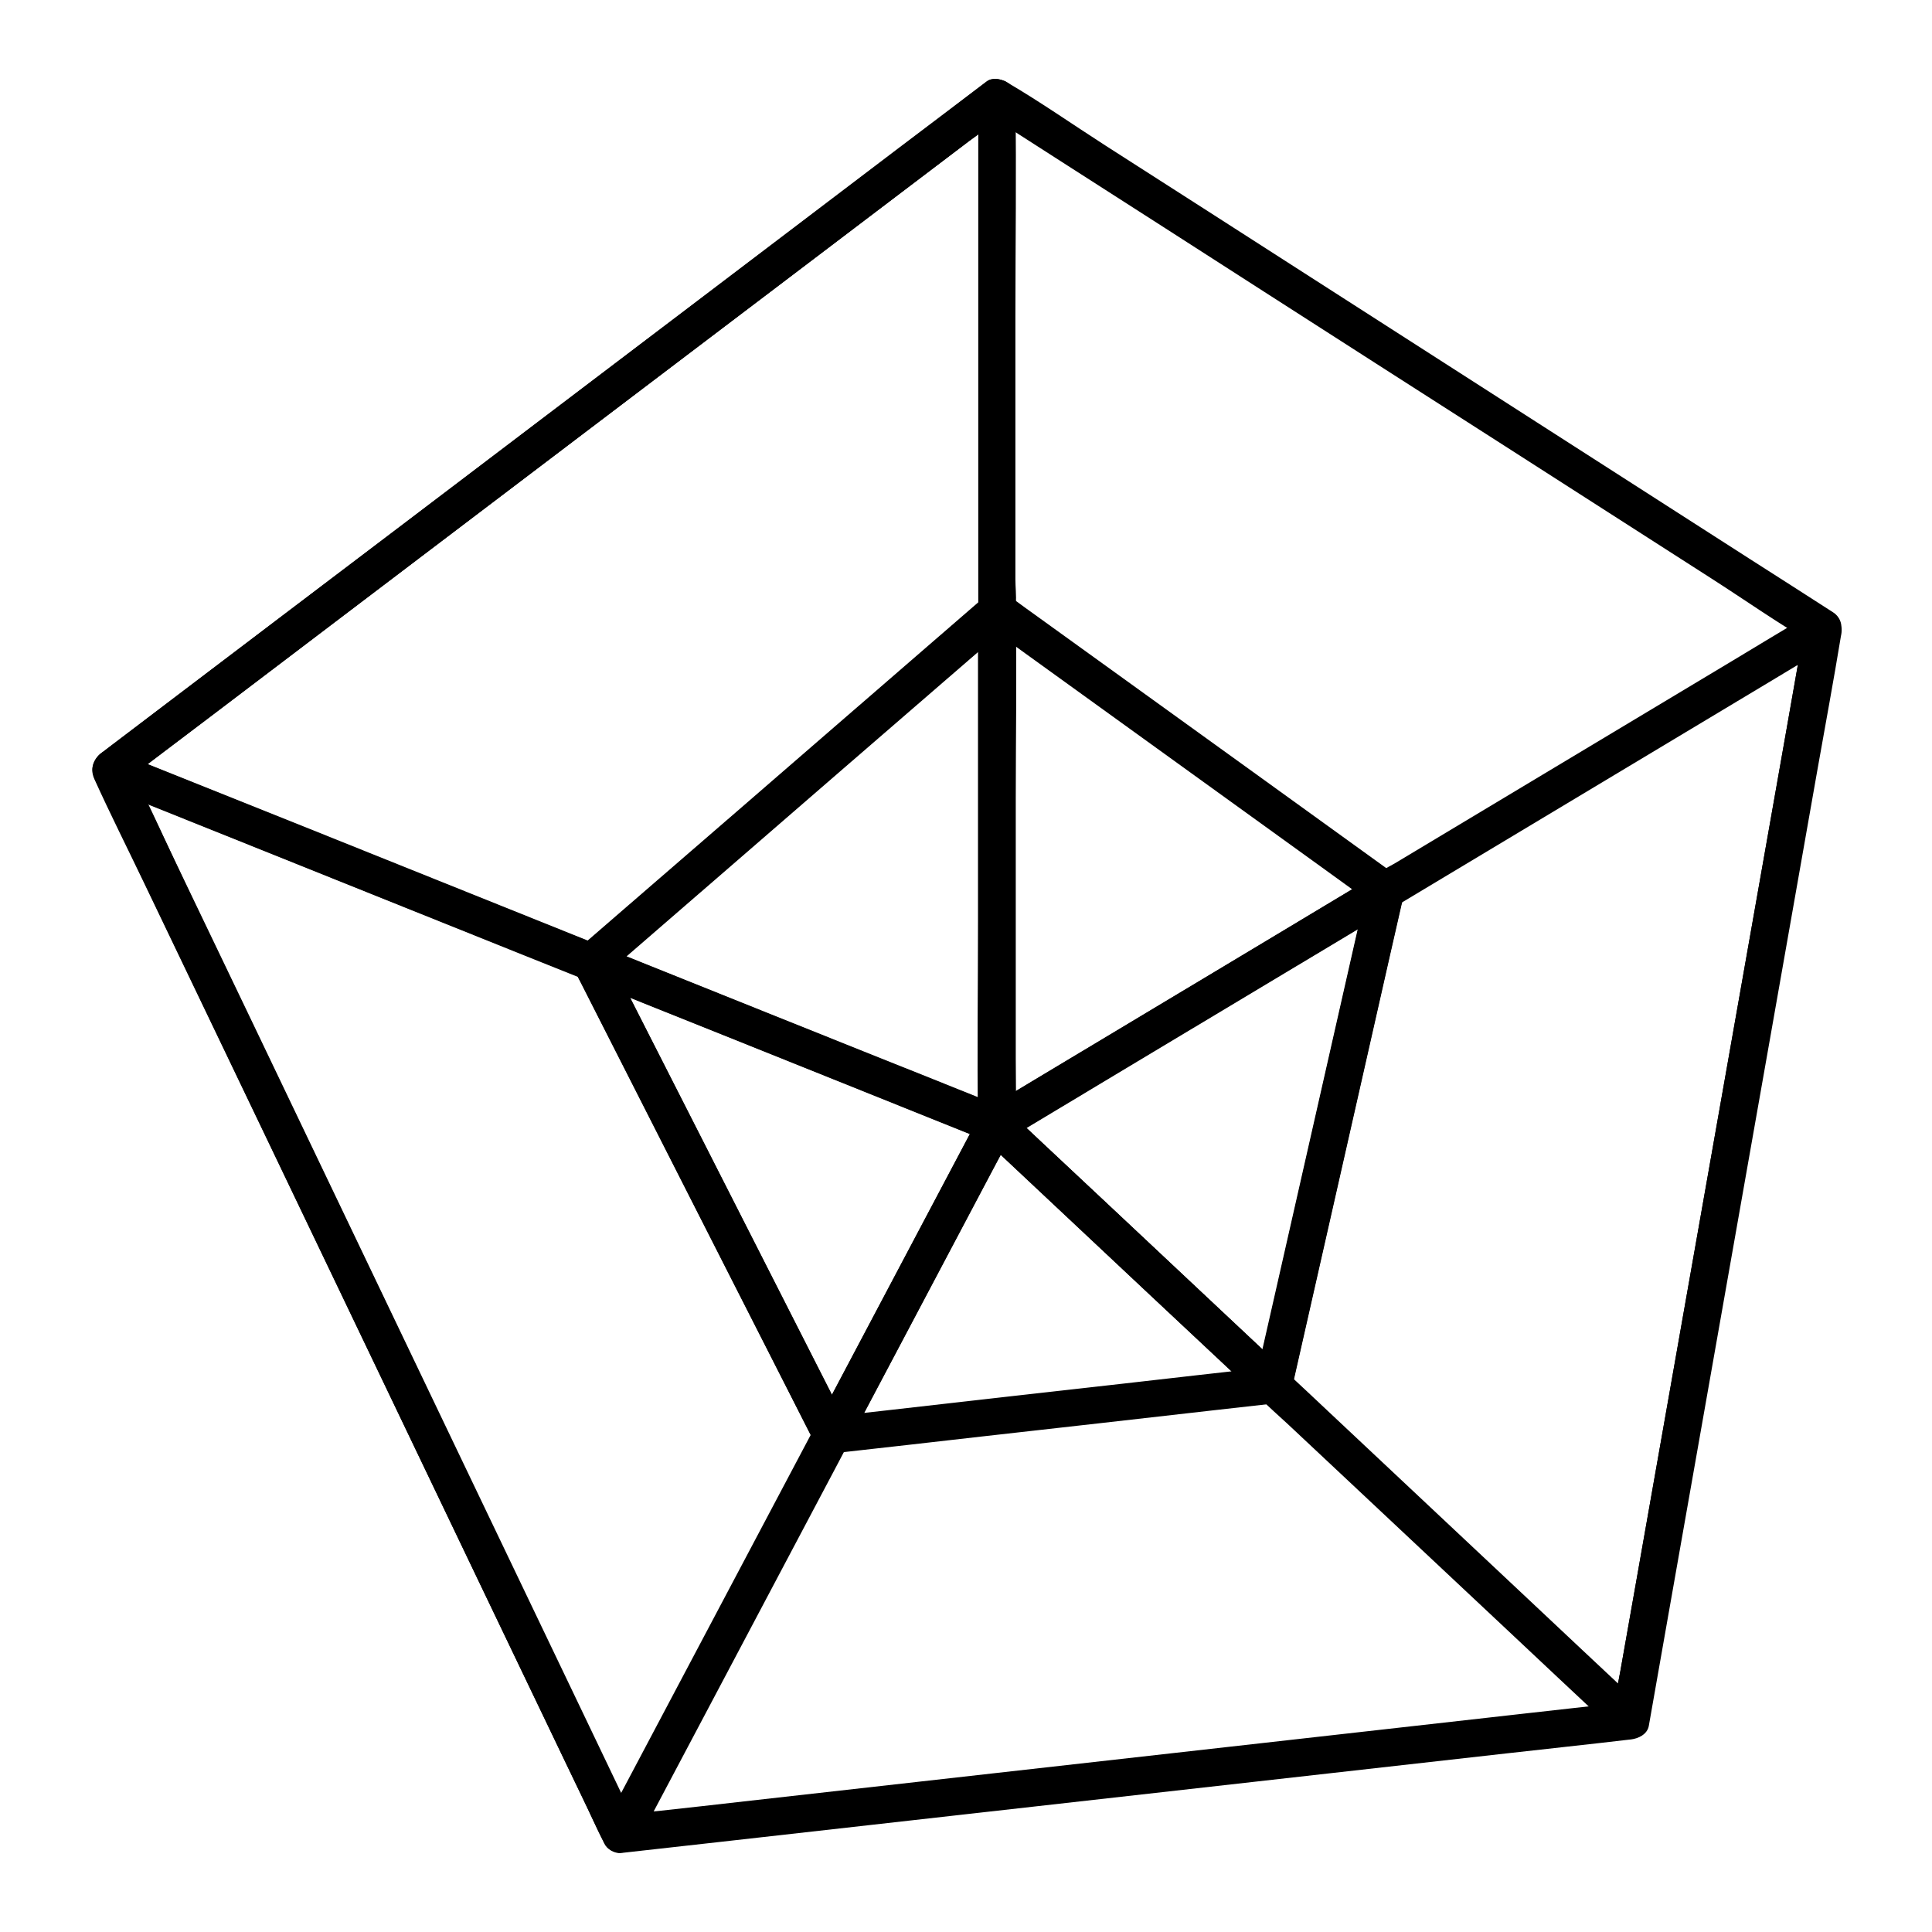 <?xml version="1.0" encoding="UTF-8"?>
<!-- The Best Svg Icon site in the world: iconSvg.co, Visit us! https://iconsvg.co -->
<svg fill="#000000" width="800px" height="800px" version="1.1" viewBox="144 144 512 512" xmlns="http://www.w3.org/2000/svg">
 <g>
  <path d="m622.38 309.22c-1.672 9.594-3.394 19.188-5.066 28.781-4.082 23.074-8.117 46.102-12.203 69.176-4.922 27.898-9.84 55.793-14.762 83.641-4.231 24.109-8.512 48.168-12.742 72.273-1.379 7.871-2.805 15.793-4.184 23.664-0.641 3.738-1.625 7.527-2.016 11.316 0 0.148-0.051 0.344-0.098 0.492 1.574-1.18 3.148-2.41 4.723-3.59-8.953 0.984-17.859 2.016-26.812 3-21.254 2.41-42.559 4.773-63.812 7.184-25.781 2.902-51.609 5.805-77.391 8.707-22.289 2.508-44.574 5.019-66.863 7.527-7.332 0.836-14.66 1.672-21.992 2.461-3.445 0.395-7.086 0.492-10.48 1.18-0.148 0.051-0.297 0.051-0.492 0.051 1.426 0.836 2.856 1.625 4.231 2.461-4.527-9.445-9.055-18.844-13.531-28.289-10.773-22.484-21.551-44.918-32.273-67.402-12.84-27.062-25.832-54.219-38.82-81.328-11.219-23.469-22.484-46.887-33.703-70.355-5.461-11.367-10.48-23.074-16.383-34.195-0.098-0.148-0.148-0.344-0.246-0.492 0.246 0.836 0.441 1.672 0.688 2.461v-0.051c-0.836 1.426-1.625 2.856-2.461 4.231 7.824-5.953 15.645-11.855 23.469-17.809 18.648-14.121 37.293-28.289 55.941-42.41 22.68-17.172 45.312-34.391 67.996-51.562 19.484-14.762 38.965-29.52 58.449-44.328 6.445-4.871 12.891-9.789 19.336-14.66 3-2.262 6.297-4.379 9.102-6.938 0.098-0.098 0.246-0.195 0.395-0.297h-4.969c1.969 0.934 3.836 2.461 5.656 3.59 5.266 3.394 10.527 6.742 15.793 10.137 17.367 11.121 34.688 22.238 52.055 33.406 21.254 13.629 42.461 27.258 63.715 40.836 18.301 11.711 36.555 23.469 54.859 35.18 8.906 5.707 17.711 11.906 26.863 17.219 0.148 0.051 0.246 0.148 0.395 0.246 5.363 3.445 10.281-5.066 4.969-8.512-7.332-4.723-14.711-9.445-22.043-14.121-17.465-11.219-34.98-22.434-52.449-33.652-21.254-13.629-42.461-27.258-63.715-40.887-18.156-11.66-36.309-23.32-54.465-34.934-8.66-5.559-17.219-11.562-26.125-16.777-0.148-0.098-0.246-0.195-0.395-0.246-1.477-0.688-3.543-1.082-4.969 0-8.316 6.297-16.629 12.645-24.945 18.941-19.73 14.957-39.41 29.914-59.137 44.82-23.371 17.711-46.738 35.426-70.109 53.184-19.48 14.719-38.816 29.379-58.152 44.043-5.656 4.281-11.316 8.609-16.973 12.891-1.477 1.133-2.953 2.215-4.379 3.344-2.508 1.918-4.379 4.231-2.856 7.625 4.184 9.25 8.758 18.301 13.137 27.453 10.383 21.598 20.715 43.246 31.094 64.848 12.695 26.52 25.438 53.086 38.129 79.605 11.219 23.418 22.434 46.84 33.652 70.258 6.102 12.742 12.203 25.484 18.352 38.277 0.297 0.59 0.543 1.18 0.836 1.723 0.688 1.379 2.707 2.609 4.231 2.461 8.953-0.984 17.859-2.016 26.812-3 21.254-2.41 42.559-4.773 63.812-7.184 25.781-2.902 51.609-5.805 77.391-8.707 22.289-2.508 44.574-5.019 66.863-7.527 10.824-1.23 21.648-2.363 32.422-3.641 0.148 0 0.297-0.051 0.492-0.051 2.016-0.246 4.328-1.379 4.723-3.59 1.672-9.594 3.394-19.188 5.066-28.781 4.082-23.074 8.117-46.102 12.203-69.176 4.922-27.898 9.84-55.793 14.762-83.641 4.231-24.109 8.512-48.168 12.742-72.273 2.066-11.66 4.231-23.32 6.148-34.98 0.051-0.148 0.051-0.344 0.098-0.492 0.441-2.609-0.688-5.312-3.445-6.051-2.449-0.844-5.648 0.582-6.141 3.238z"/>
  <path d="m622.38 309.22c-1.672 9.594-3.394 19.188-5.066 28.832-4.082 23.074-8.117 46.102-12.203 69.176-4.922 27.898-9.84 55.793-14.762 83.641-4.231 24.109-8.512 48.168-12.742 72.273-1.379 7.871-2.805 15.793-4.184 23.664-0.641 3.738-1.625 7.527-2.016 11.316 0 0.148-0.051 0.344-0.098 0.492 2.754-0.738 5.461-1.426 8.215-2.164-10.727-10.035-21.453-20.121-32.129-30.16-16.926-15.891-33.852-31.785-50.773-47.676-3.887-3.641-7.773-7.332-11.711-10.973 0.441 1.574 0.836 3.199 1.277 4.773 3.344-14.762 6.691-29.52 10.035-44.281 5.312-23.52 10.676-47.035 15.988-70.602 1.23-5.41 2.461-10.773 3.691-16.188-0.738 0.984-1.523 1.969-2.262 2.953 13.039-7.824 26.074-15.645 39.113-23.469 20.812-12.496 41.574-24.945 62.387-37.441 4.82-2.902 9.594-5.758 14.414-8.66 5.41-3.246 0.492-11.758-4.969-8.512-7.871 4.723-15.793 9.445-23.664 14.219-16.039 9.594-32.027 19.238-48.07 28.832-12.941 7.773-25.828 15.5-38.77 23.273-2.508 1.523-6.742 3.199-7.676 6.199-0.836 2.707-1.277 5.559-1.871 8.316-3.492 15.5-7.035 30.945-10.527 46.445-4.082 17.91-8.117 35.867-12.203 53.777-1.328 5.856-2.656 11.66-3.984 17.516-0.738 3.199-2.312 7.133 0.246 9.84 2.262 2.363 4.82 4.527 7.184 6.742 5.266 4.922 10.527 9.891 15.793 14.809 13.824 12.941 27.602 25.93 41.426 38.867 9.543 8.953 19.09 17.957 28.684 26.914 0.492 0.441 0.984 0.887 1.426 1.379 2.461 2.312 7.527 1.672 8.215-2.164 1.672-9.594 3.394-19.188 5.066-28.832 4.082-23.074 8.117-46.102 12.203-69.176 4.922-27.898 9.84-55.793 14.762-83.641 4.231-24.109 8.512-48.168 12.742-72.273 2.066-11.66 4.231-23.32 6.148-34.98 0.051-0.148 0.051-0.344 0.098-0.492 0.441-2.609-0.688-5.312-3.445-6.051-2.297-0.598-5.547 0.828-5.988 3.484z"/>
  <path d="m403.25 169.99v45.953 73.211 16.727c0.492-1.18 0.984-2.312 1.426-3.492-12.102 10.48-24.254 21.008-36.359 31.488-19.285 16.727-38.621 33.457-57.91 50.137-4.379 3.789-8.809 7.625-13.188 11.414 1.574-0.441 3.199-0.836 4.773-1.277-14.414-5.805-28.832-11.562-43.246-17.367-22.781-9.152-45.559-18.301-68.387-27.406-5.266-2.117-10.48-4.184-15.742-6.297 0.395 3 0.789 6.004 1.18 9.004 7.824-5.953 15.695-11.906 23.52-17.809 18.648-14.168 37.344-28.34 55.988-42.508 22.582-17.121 45.117-34.242 67.699-51.363 19.484-14.809 39.016-29.57 58.5-44.379 6.445-4.922 12.941-9.789 19.387-14.711 3-2.262 6.348-4.379 9.152-6.938 0.098-0.098 0.246-0.195 0.395-0.297h-4.969c0.051 0.051 0.098 0.051 0.148 0.098 2.41 1.082 5.312 0.688 6.742-1.77 1.23-2.117 0.688-5.609-1.77-6.742-0.051-0.051-0.098-0.051-0.148-0.098-1.477-0.688-3.492-1.082-4.969 0-7.824 5.953-15.695 11.906-23.52 17.809-18.648 14.168-37.344 28.34-55.988 42.508-22.582 17.121-45.117 34.242-67.699 51.363-19.484 14.809-39.016 29.57-58.5 44.379-9.496 7.231-19.039 14.414-28.535 21.648-0.148 0.098-0.246 0.195-0.395 0.297-3.543 2.656-2.953 7.332 1.18 9.004 14.414 5.805 28.832 11.562 43.246 17.367 22.781 9.152 45.559 18.301 68.387 27.406 5.266 2.117 10.48 4.184 15.742 6.297 1.672 0.688 3.543-0.195 4.773-1.277 11.758-10.184 23.52-20.367 35.324-30.602 19.141-16.582 38.277-33.16 57.418-49.742 4.723-4.082 9.594-8.07 14.219-12.301 3-2.754 1.969-8.414 1.969-12.152v-69.816c0-18.992 0.297-37.984 0-56.973v-0.984c-0.004-6.156-9.844-6.156-9.844 0.191z"/>
  <path d="m360.14 521.82c-6.297 11.906-12.645 23.863-18.941 35.77-10.035 18.992-20.121 37.984-30.16 56.973-2.312 4.328-4.574 8.66-6.887 13.039h8.512c-4.527-9.445-9.004-18.844-13.531-28.289-10.773-22.484-21.5-44.918-32.273-67.402-12.988-27.16-25.977-54.27-38.965-81.426-11.219-23.469-22.434-46.887-33.703-70.355-3.691-7.723-7.379-15.449-11.121-23.172-1.723-3.641-3.297-7.477-5.266-11.02-0.098-0.148-0.148-0.344-0.246-0.492-1.871 2.41-3.691 4.82-5.559 7.231 14.414 5.805 28.832 11.562 43.297 17.367 22.781 9.152 45.609 18.301 68.387 27.453 5.266 2.117 10.48 4.184 15.742 6.297-1.18-1.574-2.41-3.148-3.59-4.723 0 1.82 1.379 3.887 2.215 5.461 1.477 2.953 3 5.902 4.477 8.855 5.066 9.988 10.137 19.926 15.203 29.914 11.465 22.582 22.977 45.215 34.441 67.797 2.656 5.215 5.312 10.48 7.969 15.695 2.856 5.656 11.367 0.688 8.512-4.969-7.231-14.219-14.414-28.387-21.648-42.605-11.414-22.434-22.781-44.871-34.195-67.258-2.609-5.117-5.215-10.281-7.824-15.398 0.246 0.836 0.441 1.672 0.688 2.461 0-2.363-1.574-3.938-3.59-4.723-14.414-5.805-28.832-11.562-43.297-17.367-22.781-9.152-45.609-18.301-68.387-27.453-5.266-2.117-10.48-4.184-15.742-6.297-4.379-1.77-7.184 3.789-5.559 7.231 4.527 9.445 9.004 18.844 13.531 28.289 10.773 22.484 21.5 44.918 32.273 67.402 12.988 27.16 25.977 54.27 38.965 81.426 11.219 23.469 22.434 46.887 33.703 70.355 3.691 7.723 7.379 15.449 11.121 23.172 1.77 3.641 3.344 7.43 5.266 11.02 0.098 0.148 0.148 0.344 0.246 0.492 1.574 3.297 6.84 3.102 8.512 0 6.297-11.906 12.645-23.863 18.941-35.77 10.035-18.992 20.121-37.984 30.16-56.973 2.312-4.328 4.574-8.66 6.887-13.039 2.902-5.606-5.609-10.574-8.562-4.969z"/>
  <path d="m403.25 305.88v46.004 73.258 16.727c0.836-1.426 1.625-2.856 2.461-4.231-0.051 0.051-0.098 0.051-0.148 0.098 1.277-0.148 2.508-0.344 3.789-0.492-12.102-4.871-24.254-9.742-36.359-14.562-19.238-7.723-38.473-15.398-57.664-23.125-4.43-1.77-8.809-3.543-13.234-5.312 0.738 2.754 1.426 5.461 2.164 8.215 12.102-10.48 24.254-21.008 36.359-31.488 19.285-16.727 38.621-33.457 57.91-50.137 4.379-3.789 8.809-7.625 13.188-11.414 2.016-1.723 1.77-5.164 0-6.938-2.016-2.016-4.922-1.723-6.938 0-12.102 10.48-24.254 21.008-36.359 31.488-19.285 16.727-38.621 33.457-57.91 50.137-4.379 3.789-8.809 7.625-13.188 11.414-3.102 2.656-0.934 6.988 2.164 8.215 14.168 5.707 28.387 11.367 42.559 17.074 19.68 7.871 39.359 15.793 58.992 23.664 1.77 0.738 3.59 1.625 5.41 2.164 3.836 1.18 6.641-1.723 6.742-5.363 0.148-5.559 0-11.168 0-16.777v-68.832c0-16.285 0.297-32.621 0-48.953v-0.836c-0.098-6.344-9.938-6.344-9.938 0.004z"/>
  <path d="m403.69 439.55c-4.922 9.297-9.84 18.598-14.762 27.898-7.773 14.711-15.598 29.473-23.371 44.184-1.82 3.394-3.59 6.789-5.41 10.184 1.426-0.836 2.856-1.625 4.231-2.461 1.426 0.836 2.856 1.625 4.231 2.461-7.231-14.219-14.414-28.387-21.648-42.605-11.414-22.434-22.781-44.871-34.195-67.258-2.609-5.117-5.215-10.281-7.824-15.398-1.871 2.41-3.691 4.82-5.559 7.231 12.102 4.871 24.207 9.691 36.359 14.562 19.188 7.723 38.426 15.398 57.613 23.125 4.43 1.77 8.809 3.543 13.234 5.312 2.461 0.984 5.41-1.082 6.051-3.445 0.789-2.805-0.984-5.066-3.445-6.051-12.102-4.871-24.207-9.691-36.359-14.562-19.188-7.723-38.426-15.398-57.613-23.125-4.43-1.77-8.809-3.543-13.234-5.312-4.328-1.723-7.281 3.789-5.559 7.231 7.231 14.219 14.414 28.387 21.648 42.605 11.414 22.434 22.781 44.871 34.195 67.258 2.609 5.117 5.215 10.281 7.824 15.398 0.789 1.523 2.609 2.461 4.231 2.461 1.672 0 3.445-0.934 4.231-2.461 4.922-9.297 9.84-18.598 14.762-27.898 7.773-14.711 15.598-29.473 23.371-44.184 1.82-3.394 3.59-6.789 5.41-10.184 3.055-5.606-5.457-10.574-8.41-4.965z"/>
  <path d="m481.52 506.17c-13.188 1.477-26.422 2.953-39.605 4.477-21.008 2.363-42.066 4.723-63.074 7.133-4.82 0.543-9.645 1.082-14.465 1.625 1.426 2.461 2.856 4.922 4.231 7.379 4.922-9.297 9.84-18.598 14.762-27.898 7.773-14.711 15.598-29.473 23.371-44.184 1.82-3.394 3.59-6.789 5.41-10.184-2.559 0.344-5.164 0.641-7.723 0.984 8.266 7.773 16.531 15.5 24.797 23.273 13.188 12.398 26.422 24.797 39.605 37.145 3.051 2.856 6.102 5.758 9.199 8.609 4.625 4.328 11.609-2.609 6.938-6.938-8.266-7.773-16.531-15.5-24.797-23.273-13.188-12.398-26.422-24.797-39.605-37.145-3.051-2.856-6.102-5.758-9.199-8.609-2.215-2.066-6.199-1.918-7.723 0.984-4.922 9.297-9.84 18.598-14.762 27.898-7.773 14.711-15.598 29.473-23.371 44.184-1.82 3.394-3.59 6.789-5.41 10.184-1.574 2.953 0.297 7.871 4.231 7.379 13.188-1.477 26.422-2.953 39.605-4.477 21.008-2.363 42.066-4.723 63.074-7.133 4.82-0.543 9.645-1.082 14.465-1.625 2.656-0.297 4.922-2.066 4.922-4.922 0.043-2.359-2.219-5.16-4.875-4.867z"/>
  <path d="m506.52 378.74c-3.344 14.762-6.691 29.52-10.035 44.281-5.312 23.52-10.676 47.035-15.988 70.602-1.23 5.41-2.461 10.773-3.691 16.188 2.754-0.738 5.461-1.426 8.215-2.164-8.266-7.773-16.531-15.5-24.797-23.273-13.188-12.398-26.422-24.797-39.605-37.145-3.051-2.856-6.102-5.758-9.199-8.609-0.344 2.559-0.641 5.164-0.984 7.723l0.051-0.051h-4.969c0.395 0.195 0.887 0.441 1.328 0.543 3.102 0.59 6.25-1.328 6.25-4.723v-0.148c-0.836 1.426-1.625 2.856-2.461 4.231 11.562-6.938 23.172-13.922 34.734-20.859 18.547-11.121 37.098-22.238 55.645-33.359 4.231-2.559 8.461-5.066 12.695-7.625 5.41-3.246 0.492-11.758-4.969-8.512-11.855 7.133-23.715 14.219-35.57 21.352-18.598 11.168-37.195 22.336-55.844 33.504-2.953 1.77-5.953 3.59-8.906 5.363-2.41 1.477-5.215 2.656-5.215 6.051 2.066-1.574 4.133-3.148 6.25-4.723 1.379 0.641 1.328 0.59-0.148-0.051-0.641-0.195-1.328-0.246-1.969-0.098-0.738 0.098-1.23 0.195-1.918 0.641-2.609 1.625-3.394 5.512-0.984 7.723 8.266 7.773 16.531 15.5 24.797 23.273 13.188 12.398 26.422 24.797 39.605 37.145 3.051 2.856 6.102 5.758 9.199 8.609 2.559 2.41 7.379 1.574 8.215-2.164 3.344-14.762 6.691-29.52 10.035-44.281 5.312-23.52 10.676-47.035 15.988-70.602 1.23-5.41 2.461-10.773 3.691-16.188 1.43-6.191-8.066-8.852-9.445-2.652z"/>
  <path d="m508.78 375.79c-11.562 6.938-23.172 13.922-34.734 20.859-18.547 11.121-37.098 22.238-55.645 33.359-4.231 2.559-8.461 5.066-12.695 7.625 2.461 1.426 4.922 2.856 7.379 4.231v-46.004-73.258-16.727c-0.836 1.426-1.625 2.856-2.461 4.231l0.098-0.098c-0.836 0.246-1.672 0.441-2.461 0.688-0.836-0.246-1.672-0.441-2.461-0.688-2.262-1.477 0 0 0.641 0.441s1.277 0.934 1.918 1.379c2.461 1.77 4.922 3.543 7.332 5.312 8.168 5.902 16.383 11.809 24.551 17.711 18.547 13.383 37.098 26.766 55.645 40.148 4.281 3.102 8.562 6.199 12.84 9.25 2.164 1.574 5.461 0.395 6.742-1.77 1.426-2.461 0.395-5.164-1.77-6.742-12.594-9.102-25.238-18.203-37.836-27.305-18.793-13.578-37.637-27.109-56.434-40.688-2.312-1.672-4.676-3.344-6.988-5.066-0.492-0.344-0.984-0.738-1.477-1.031-0.441-0.297-0.887-0.441 0.789 0.641-1.277-0.789-1.918-1.477-3.543-1.477-1.77 0-3.445 0.984-4.328 2.508-0.934 1.625-0.688 3.887-0.688 5.707v9.398 69.816c0 17.562-0.297 35.18 0 52.742v0.887c0 3.691 4.184 6.199 7.379 4.231 11.562-6.938 23.172-13.922 34.734-20.859 18.547-11.121 37.098-22.238 55.645-33.359 4.231-2.559 8.461-5.066 12.695-7.625 5.512-3.207 0.543-11.719-4.867-8.469z"/>
 </g>
</svg>